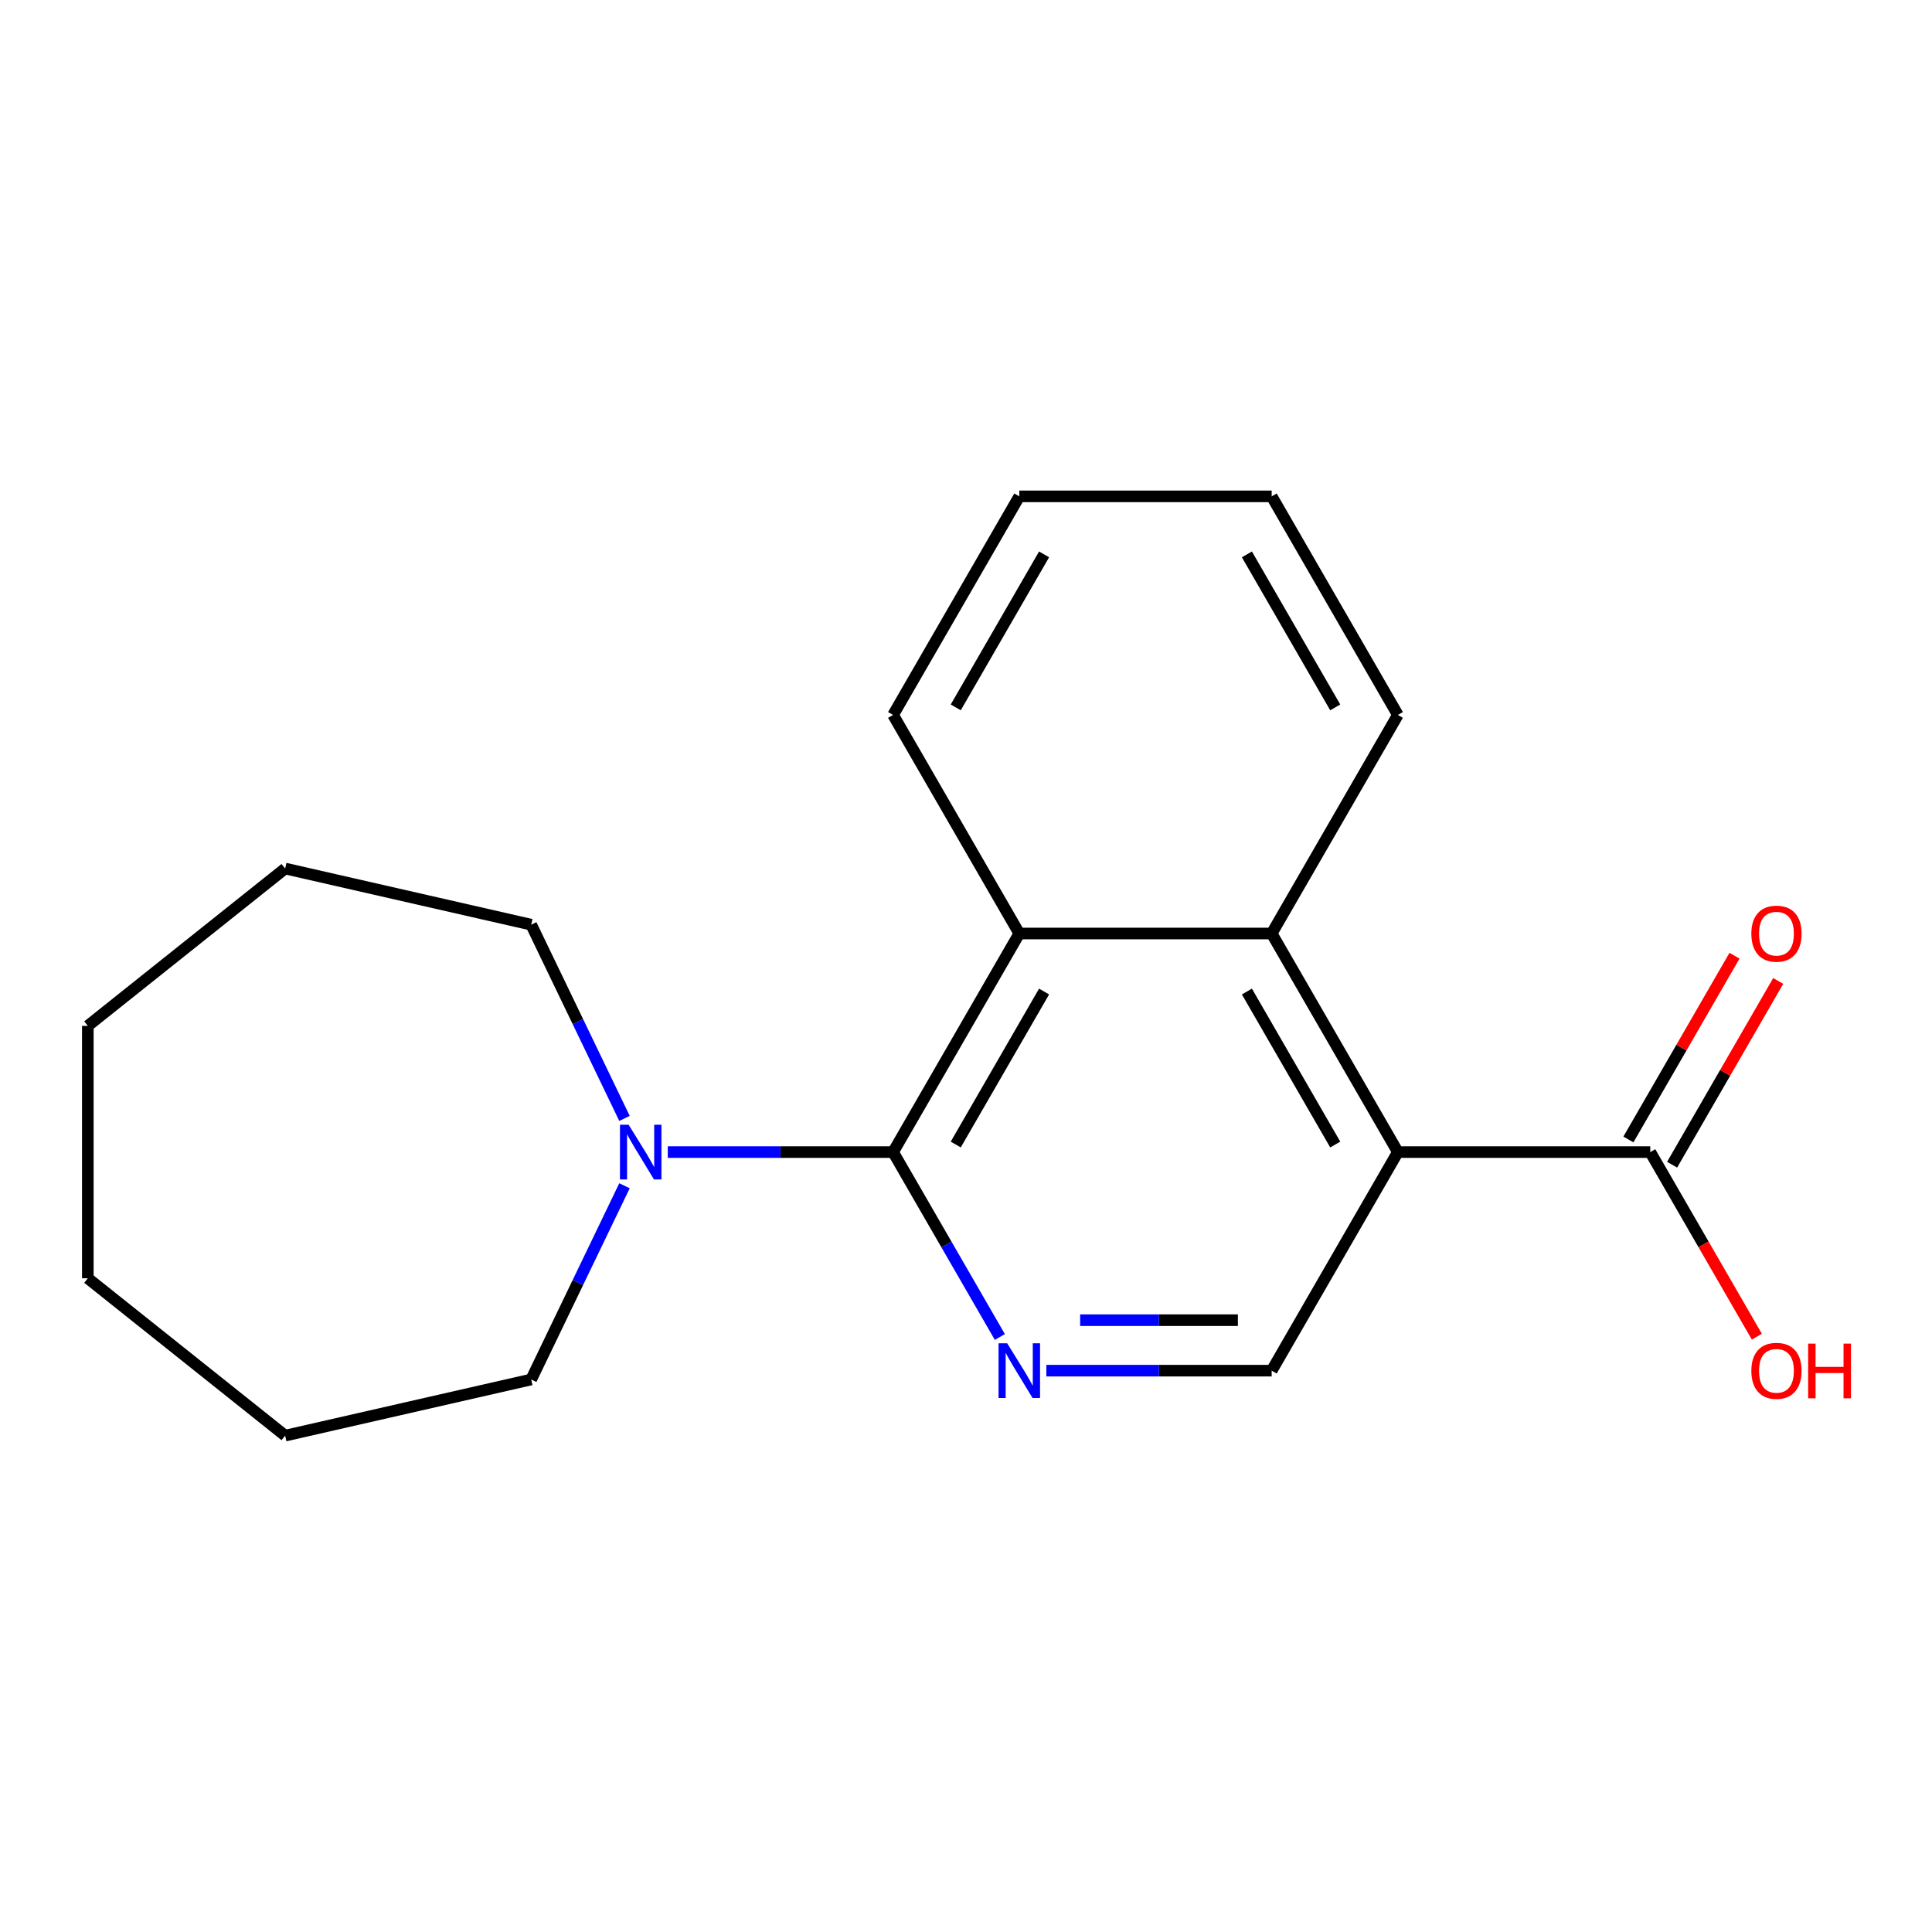 <?xml version='1.0' encoding='iso-8859-1'?>
<svg version='1.1' baseProfile='full'
              xmlns='http://www.w3.org/2000/svg'
                      xmlns:rdkit='http://www.rdkit.org/xml'
                      xmlns:xlink='http://www.w3.org/1999/xlink'
                  xml:space='preserve'
width='1000px' height='1000px' viewBox='0 0 1000 1000'>
<!-- END OF HEADER -->
<rect style='opacity:1.0;fill:#FFFFFF;stroke:none' width='1000' height='1000' x='0' y='0'> </rect>
<path class='bond-1' d='M 462.267,596.317 L 489.896,644.171' style='fill:none;fill-rule:evenodd;stroke:#000000;stroke-width:6px;stroke-linecap:butt;stroke-linejoin:miter;stroke-opacity:1' />
<path class='bond-1' d='M 489.896,644.171 L 517.524,692.025' style='fill:none;fill-rule:evenodd;stroke:#0000FF;stroke-width:6px;stroke-linecap:butt;stroke-linejoin:miter;stroke-opacity:1' />
<path class='bond-3' d='M 462.267,596.317 L 527.585,483.183' style='fill:none;fill-rule:evenodd;stroke:#000000;stroke-width:6px;stroke-linecap:butt;stroke-linejoin:miter;stroke-opacity:1' />
<path class='bond-3' d='M 494.692,592.41 L 540.414,513.217' style='fill:none;fill-rule:evenodd;stroke:#000000;stroke-width:6px;stroke-linecap:butt;stroke-linejoin:miter;stroke-opacity:1' />
<path class='bond-4' d='M 462.267,596.317 L 403.952,596.317' style='fill:none;fill-rule:evenodd;stroke:#000000;stroke-width:6px;stroke-linecap:butt;stroke-linejoin:miter;stroke-opacity:1' />
<path class='bond-4' d='M 403.952,596.317 L 345.637,596.317' style='fill:none;fill-rule:evenodd;stroke:#0000FF;stroke-width:6px;stroke-linecap:butt;stroke-linejoin:miter;stroke-opacity:1' />
<path class='bond-0' d='M 723.539,596.317 L 658.221,483.183' style='fill:none;fill-rule:evenodd;stroke:#000000;stroke-width:6px;stroke-linecap:butt;stroke-linejoin:miter;stroke-opacity:1' />
<path class='bond-0' d='M 691.114,592.41 L 645.392,513.217' style='fill:none;fill-rule:evenodd;stroke:#000000;stroke-width:6px;stroke-linecap:butt;stroke-linejoin:miter;stroke-opacity:1' />
<path class='bond-5' d='M 723.539,596.317 L 854.175,596.317' style='fill:none;fill-rule:evenodd;stroke:#000000;stroke-width:6px;stroke-linecap:butt;stroke-linejoin:miter;stroke-opacity:1' />
<path class='bond-19' d='M 723.539,596.317 L 658.221,709.451' style='fill:none;fill-rule:evenodd;stroke:#000000;stroke-width:6px;stroke-linecap:butt;stroke-linejoin:miter;stroke-opacity:1' />
<path class='bond-6' d='M 541.591,709.451 L 599.906,709.451' style='fill:none;fill-rule:evenodd;stroke:#0000FF;stroke-width:6px;stroke-linecap:butt;stroke-linejoin:miter;stroke-opacity:1' />
<path class='bond-6' d='M 599.906,709.451 L 658.221,709.451' style='fill:none;fill-rule:evenodd;stroke:#000000;stroke-width:6px;stroke-linecap:butt;stroke-linejoin:miter;stroke-opacity:1' />
<path class='bond-6' d='M 559.085,683.324 L 599.906,683.324' style='fill:none;fill-rule:evenodd;stroke:#0000FF;stroke-width:6px;stroke-linecap:butt;stroke-linejoin:miter;stroke-opacity:1' />
<path class='bond-6' d='M 599.906,683.324 L 640.727,683.324' style='fill:none;fill-rule:evenodd;stroke:#000000;stroke-width:6px;stroke-linecap:butt;stroke-linejoin:miter;stroke-opacity:1' />
<path class='bond-2' d='M 658.221,483.183 L 527.585,483.183' style='fill:none;fill-rule:evenodd;stroke:#000000;stroke-width:6px;stroke-linecap:butt;stroke-linejoin:miter;stroke-opacity:1' />
<path class='bond-11' d='M 658.221,483.183 L 723.539,370.049' style='fill:none;fill-rule:evenodd;stroke:#000000;stroke-width:6px;stroke-linecap:butt;stroke-linejoin:miter;stroke-opacity:1' />
<path class='bond-12' d='M 527.585,483.183 L 462.267,370.049' style='fill:none;fill-rule:evenodd;stroke:#000000;stroke-width:6px;stroke-linecap:butt;stroke-linejoin:miter;stroke-opacity:1' />
<path class='bond-9' d='M 323.239,613.743 L 299.095,663.879' style='fill:none;fill-rule:evenodd;stroke:#0000FF;stroke-width:6px;stroke-linecap:butt;stroke-linejoin:miter;stroke-opacity:1' />
<path class='bond-9' d='M 299.095,663.879 L 274.95,714.016' style='fill:none;fill-rule:evenodd;stroke:#000000;stroke-width:6px;stroke-linecap:butt;stroke-linejoin:miter;stroke-opacity:1' />
<path class='bond-10' d='M 323.239,578.891 L 299.095,528.755' style='fill:none;fill-rule:evenodd;stroke:#0000FF;stroke-width:6px;stroke-linecap:butt;stroke-linejoin:miter;stroke-opacity:1' />
<path class='bond-10' d='M 299.095,528.755 L 274.95,478.618' style='fill:none;fill-rule:evenodd;stroke:#000000;stroke-width:6px;stroke-linecap:butt;stroke-linejoin:miter;stroke-opacity:1' />
<path class='bond-7' d='M 865.488,602.849 L 892.944,555.295' style='fill:none;fill-rule:evenodd;stroke:#000000;stroke-width:6px;stroke-linecap:butt;stroke-linejoin:miter;stroke-opacity:1' />
<path class='bond-7' d='M 892.944,555.295 L 920.399,507.741' style='fill:none;fill-rule:evenodd;stroke:#FF0000;stroke-width:6px;stroke-linecap:butt;stroke-linejoin:miter;stroke-opacity:1' />
<path class='bond-7' d='M 842.861,589.785 L 870.317,542.231' style='fill:none;fill-rule:evenodd;stroke:#000000;stroke-width:6px;stroke-linecap:butt;stroke-linejoin:miter;stroke-opacity:1' />
<path class='bond-7' d='M 870.317,542.231 L 897.772,494.677' style='fill:none;fill-rule:evenodd;stroke:#FF0000;stroke-width:6px;stroke-linecap:butt;stroke-linejoin:miter;stroke-opacity:1' />
<path class='bond-8' d='M 854.175,596.317 L 881.757,644.091' style='fill:none;fill-rule:evenodd;stroke:#000000;stroke-width:6px;stroke-linecap:butt;stroke-linejoin:miter;stroke-opacity:1' />
<path class='bond-8' d='M 881.757,644.091 L 909.34,691.865' style='fill:none;fill-rule:evenodd;stroke:#FF0000;stroke-width:6px;stroke-linecap:butt;stroke-linejoin:miter;stroke-opacity:1' />
<path class='bond-13' d='M 274.95,714.016 L 147.59,743.085' style='fill:none;fill-rule:evenodd;stroke:#000000;stroke-width:6px;stroke-linecap:butt;stroke-linejoin:miter;stroke-opacity:1' />
<path class='bond-14' d='M 274.95,478.618 L 147.59,449.549' style='fill:none;fill-rule:evenodd;stroke:#000000;stroke-width:6px;stroke-linecap:butt;stroke-linejoin:miter;stroke-opacity:1' />
<path class='bond-21' d='M 723.539,370.049 L 658.221,256.915' style='fill:none;fill-rule:evenodd;stroke:#000000;stroke-width:6px;stroke-linecap:butt;stroke-linejoin:miter;stroke-opacity:1' />
<path class='bond-21' d='M 691.114,366.142 L 645.392,286.949' style='fill:none;fill-rule:evenodd;stroke:#000000;stroke-width:6px;stroke-linecap:butt;stroke-linejoin:miter;stroke-opacity:1' />
<path class='bond-16' d='M 462.267,370.049 L 527.585,256.915' style='fill:none;fill-rule:evenodd;stroke:#000000;stroke-width:6px;stroke-linecap:butt;stroke-linejoin:miter;stroke-opacity:1' />
<path class='bond-16' d='M 494.692,366.142 L 540.414,286.949' style='fill:none;fill-rule:evenodd;stroke:#000000;stroke-width:6px;stroke-linecap:butt;stroke-linejoin:miter;stroke-opacity:1' />
<path class='bond-17' d='M 147.59,743.085 L 45.455,661.635' style='fill:none;fill-rule:evenodd;stroke:#000000;stroke-width:6px;stroke-linecap:butt;stroke-linejoin:miter;stroke-opacity:1' />
<path class='bond-18' d='M 147.59,449.549 L 45.455,530.999' style='fill:none;fill-rule:evenodd;stroke:#000000;stroke-width:6px;stroke-linecap:butt;stroke-linejoin:miter;stroke-opacity:1' />
<path class='bond-15' d='M 658.221,256.915 L 527.585,256.915' style='fill:none;fill-rule:evenodd;stroke:#000000;stroke-width:6px;stroke-linecap:butt;stroke-linejoin:miter;stroke-opacity:1' />
<path class='bond-20' d='M 45.455,661.635 L 45.455,530.999' style='fill:none;fill-rule:evenodd;stroke:#000000;stroke-width:6px;stroke-linecap:butt;stroke-linejoin:miter;stroke-opacity:1' />
<path  class='atom-2' d='M 521.325 695.291
L 530.605 710.291
Q 531.525 711.771, 533.005 714.451
Q 534.485 717.131, 534.565 717.291
L 534.565 695.291
L 538.325 695.291
L 538.325 723.611
L 534.445 723.611
L 524.485 707.211
Q 523.325 705.291, 522.085 703.091
Q 520.885 700.891, 520.525 700.211
L 520.525 723.611
L 516.845 723.611
L 516.845 695.291
L 521.325 695.291
' fill='#0000FF'/>
<path  class='atom-5' d='M 325.371 582.157
L 334.651 597.157
Q 335.571 598.637, 337.051 601.317
Q 338.531 603.997, 338.611 604.157
L 338.611 582.157
L 342.371 582.157
L 342.371 610.477
L 338.491 610.477
L 328.531 594.077
Q 327.371 592.157, 326.131 589.957
Q 324.931 587.757, 324.571 587.077
L 324.571 610.477
L 320.891 610.477
L 320.891 582.157
L 325.371 582.157
' fill='#0000FF'/>
<path  class='atom-8' d='M 906.493 483.263
Q 906.493 476.463, 909.853 472.663
Q 913.213 468.863, 919.493 468.863
Q 925.773 468.863, 929.133 472.663
Q 932.493 476.463, 932.493 483.263
Q 932.493 490.143, 929.093 494.063
Q 925.693 497.943, 919.493 497.943
Q 913.253 497.943, 909.853 494.063
Q 906.493 490.183, 906.493 483.263
M 919.493 494.743
Q 923.813 494.743, 926.133 491.863
Q 928.493 488.943, 928.493 483.263
Q 928.493 477.703, 926.133 474.903
Q 923.813 472.063, 919.493 472.063
Q 915.173 472.063, 912.813 474.863
Q 910.493 477.663, 910.493 483.263
Q 910.493 488.983, 912.813 491.863
Q 915.173 494.743, 919.493 494.743
' fill='#FF0000'/>
<path  class='atom-9' d='M 906.493 709.531
Q 906.493 702.731, 909.853 698.931
Q 913.213 695.131, 919.493 695.131
Q 925.773 695.131, 929.133 698.931
Q 932.493 702.731, 932.493 709.531
Q 932.493 716.411, 929.093 720.331
Q 925.693 724.211, 919.493 724.211
Q 913.253 724.211, 909.853 720.331
Q 906.493 716.451, 906.493 709.531
M 919.493 721.011
Q 923.813 721.011, 926.133 718.131
Q 928.493 715.211, 928.493 709.531
Q 928.493 703.971, 926.133 701.171
Q 923.813 698.331, 919.493 698.331
Q 915.173 698.331, 912.813 701.131
Q 910.493 703.931, 910.493 709.531
Q 910.493 715.251, 912.813 718.131
Q 915.173 721.011, 919.493 721.011
' fill='#FF0000'/>
<path  class='atom-9' d='M 935.893 695.451
L 939.733 695.451
L 939.733 707.491
L 954.213 707.491
L 954.213 695.451
L 958.053 695.451
L 958.053 723.771
L 954.213 723.771
L 954.213 710.691
L 939.733 710.691
L 939.733 723.771
L 935.893 723.771
L 935.893 695.451
' fill='#FF0000'/>
</svg>
